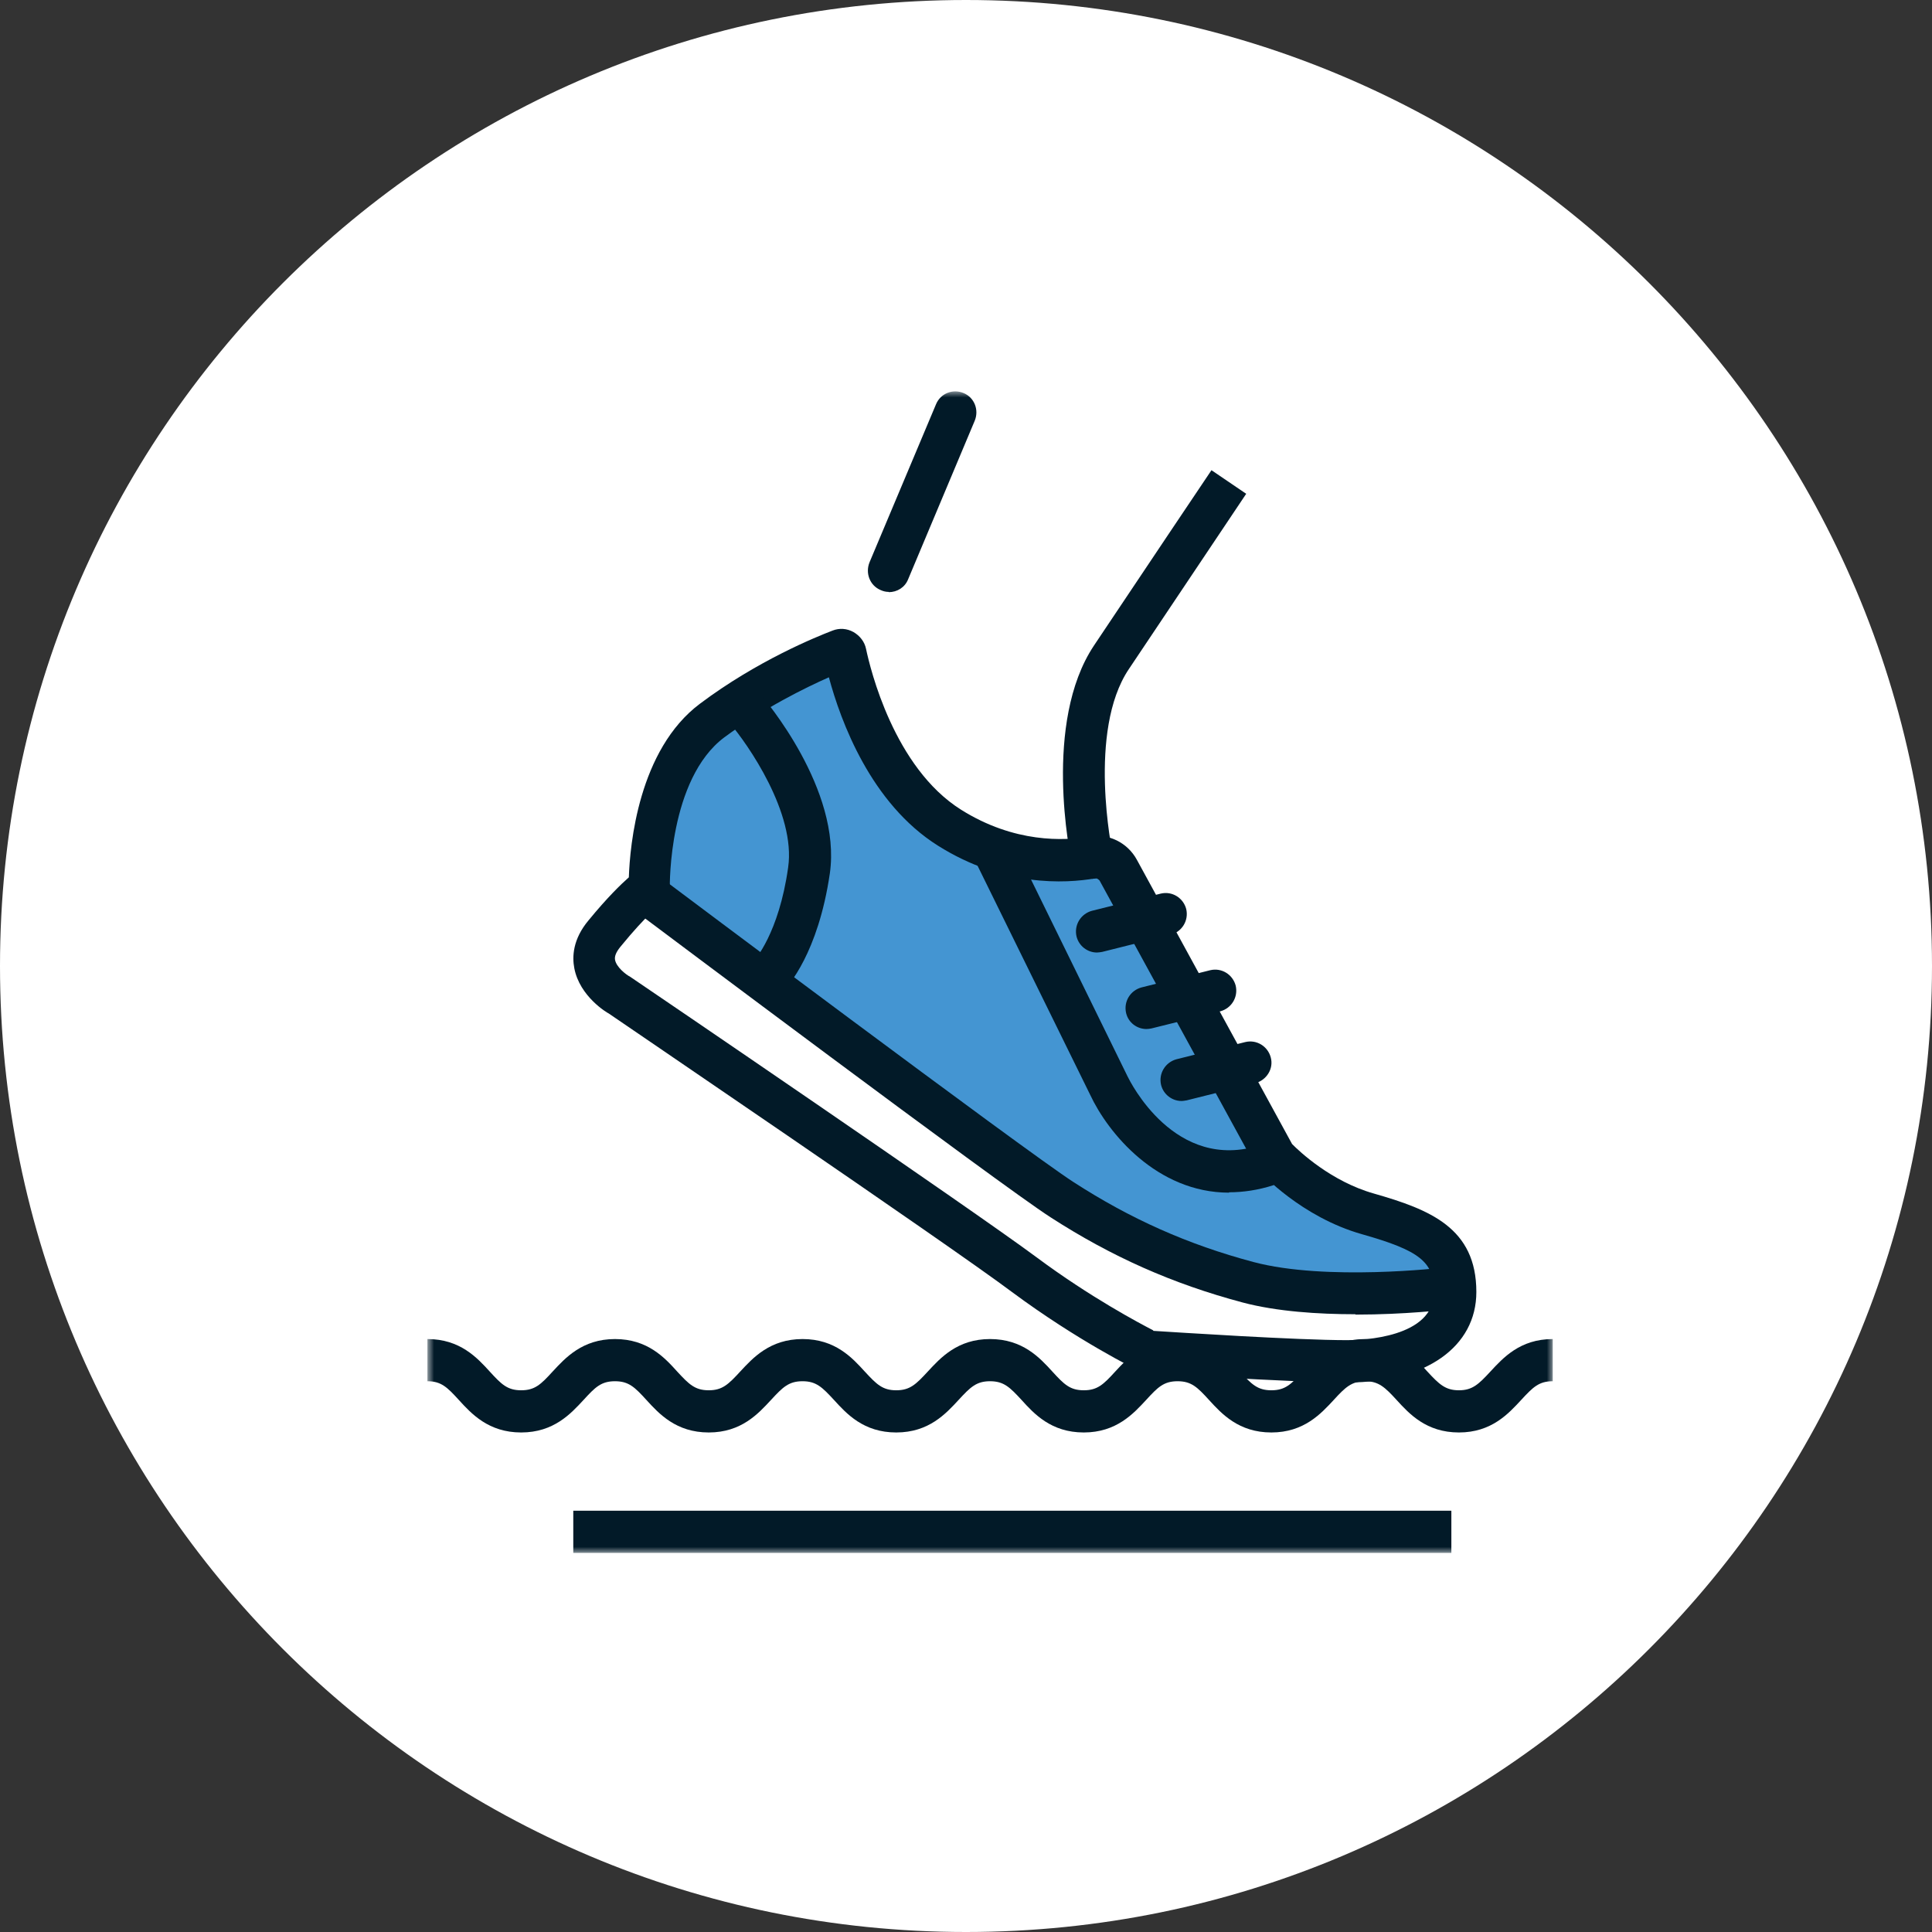 <svg width="158" height="158" viewBox="0 0 158 158" fill="none" xmlns="http://www.w3.org/2000/svg">
<rect x="0" y="0" width="158" height="158" fill="#333333" stroke="none"/>
<path d="M79 158C122.63 158 158 122.63 158 79C158 35.37 122.63 0 79 0C35.37 0 0 35.37 0 79C0 122.63 35.37 158 79 158Z" fill="white"/>
<mask id="mask0_3687_267" style="mask-type:luminance" maskUnits="userSpaceOnUse" x="35" y="32" width="92" height="95">
<path d="M127 32H35V127H127V32Z" fill="white"/>
</mask>
<g mask="url(#mask0_3687_267)">
<path d="M68.66 53.195C68.66 53.195 58.99 56.745 56.81 60.445C54.63 64.145 53.3 68.346 53.3 68.346L53.25 72.045L56.1 74.606L75.79 89.115L91.25 100.045L104.43 104.985L115.34 106.045L117.96 105.205L117.13 102.465L111.3 99.505L103.72 93.115L93.16 73.175L91.45 70.435L85.62 70.835C85.62 70.835 71.38 66.515 68.71 53.215L68.66 53.195Z" fill="#4495D2"/>
<path d="M118.693 123.547H46.883V126.997H118.693V123.547Z" fill="#021A28"/>
<path d="M110.177 113.059C105.417 113.059 94.197 112.289 93.737 112.269H93.417L93.127 112.099C92.927 111.999 88.177 109.679 82.757 105.659C77.517 101.729 50.047 83.079 49.777 82.879C49.657 82.829 47.407 81.499 46.967 79.179C46.787 78.239 46.837 76.809 48.137 75.259C49.657 73.409 50.757 72.339 51.427 71.749C51.517 69.139 52.207 61.309 57.257 57.539C61.937 54.029 66.737 52.089 68.087 51.569C68.647 51.349 69.257 51.389 69.797 51.689C70.317 51.989 70.707 52.479 70.826 53.069C71.166 54.679 73.107 62.769 78.597 66.219C82.957 68.959 87.047 68.769 89.057 68.419C90.627 68.119 92.217 68.909 92.977 70.319L105.667 93.559C106.257 94.159 108.857 96.619 112.357 97.609C116.937 98.919 120.737 100.419 120.737 105.659C120.737 110.149 116.597 113.059 110.227 113.059H110.177ZM94.326 108.839C96.257 108.959 106.007 109.599 110.197 109.599C111.377 109.599 117.277 109.409 117.277 105.659C117.277 103.209 116.127 102.279 111.397 100.939C106.427 99.539 103.117 95.909 102.967 95.759L102.727 95.439L89.917 71.999C89.917 71.999 89.717 71.799 89.597 71.829C87.067 72.269 82.046 72.519 76.707 69.159C71.216 65.709 68.747 58.969 67.787 55.389C65.827 56.259 62.517 57.879 59.237 60.299C54.677 63.709 54.777 72.439 54.777 72.519V73.449L54.017 73.969C54.017 73.969 52.917 74.759 50.737 77.429C50.397 77.849 50.247 78.189 50.297 78.489C50.397 79.079 51.177 79.699 51.547 79.889C52.797 80.729 79.447 98.869 84.767 102.819C89.177 106.099 93.197 108.219 94.297 108.789L94.326 108.839Z" fill="#021A28"/>
<path d="M110.836 107.479C107.826 107.479 104.416 107.259 101.626 106.519C95.886 104.989 90.896 102.769 85.896 99.539C81.726 96.849 53.386 75.578 52.156 74.658L54.216 71.898C54.506 72.118 83.686 94.008 87.756 96.648C92.436 99.678 97.136 101.778 102.506 103.208C108.436 104.788 117.986 103.678 118.086 103.658L118.506 107.089C118.256 107.109 114.906 107.509 110.856 107.509L110.836 107.479Z" fill="#021A28"/>
<path d="M64.115 80.977L61.685 78.537C61.685 78.537 63.695 76.367 64.455 70.937C65.095 66.517 61.175 60.867 59.625 59.067L62.205 56.797C62.475 57.117 68.845 64.547 67.865 71.427C66.905 77.987 64.405 80.677 64.115 80.977Z" fill="#021A28"/>
<path d="M100.516 97.536C94.596 97.536 90.596 92.626 89.156 89.536L79.766 70.436L82.836 68.906L92.216 88.036C92.386 88.376 96.066 95.926 103.116 93.636L104.176 96.916C102.876 97.336 101.646 97.506 100.516 97.506V97.536Z" fill="#021A28"/>
<path d="M89.295 71.843C88.515 71.843 87.805 71.303 87.635 70.483C87.535 70.013 85.255 59.113 89.465 52.793C93.315 47.023 99.075 38.453 99.075 38.453L101.915 40.383C101.915 40.383 96.185 48.943 92.315 54.723C88.905 59.803 90.965 69.673 90.985 69.773C91.185 70.713 90.595 71.623 89.665 71.823C89.545 71.843 89.425 71.873 89.295 71.873V71.843Z" fill="#021A28"/>
<path d="M72.68 48.407C72.46 48.407 72.24 48.357 72.02 48.257C71.14 47.887 70.75 46.877 71.11 45.987L76.55 33.057C76.92 32.167 77.93 31.777 78.81 32.147C79.69 32.517 80.08 33.527 79.71 34.417L74.27 47.367C74.01 48.037 73.37 48.427 72.68 48.427V48.407Z" fill="#021A28"/>
<path d="M89.709 77.898C88.949 77.898 88.24 77.379 88.04 76.588C87.82 75.648 88.389 74.738 89.29 74.488L94.93 73.079C95.859 72.859 96.769 73.428 97.009 74.338C97.229 75.278 96.669 76.188 95.759 76.438L90.129 77.849C89.979 77.868 89.859 77.898 89.709 77.898Z" fill="#021A28"/>
<path d="M93.755 84.154C92.995 84.154 92.285 83.644 92.095 82.854C91.875 81.914 92.435 81.004 93.345 80.754L98.975 79.344C99.905 79.124 100.815 79.694 101.055 80.604C101.275 81.544 100.715 82.454 99.805 82.704L94.175 84.104C94.025 84.134 93.905 84.154 93.755 84.154Z" fill="#021A28"/>
<path d="M96.624 90.039C95.864 90.039 95.153 89.519 94.954 88.729C94.734 87.789 95.303 86.879 96.204 86.629L101.844 85.219C102.774 84.999 103.684 85.569 103.924 86.479C104.174 87.399 103.584 88.329 102.674 88.579L97.044 89.989C96.894 90.009 96.774 90.039 96.624 90.039Z" fill="#021A28"/>
<path d="M119.313 117.148C116.643 117.148 115.243 115.618 114.213 114.488C113.263 113.448 112.743 112.958 111.643 112.958C110.543 112.958 110.023 113.448 109.073 114.488C108.043 115.598 106.643 117.148 103.973 117.148C101.303 117.148 99.903 115.618 98.873 114.488C97.923 113.448 97.433 112.958 96.303 112.958C95.173 112.958 94.683 113.448 93.733 114.488C92.703 115.598 91.303 117.148 88.633 117.148C85.963 117.148 84.563 115.618 83.543 114.488C82.583 113.448 82.093 112.958 80.963 112.958C79.843 112.958 79.353 113.448 78.393 114.488C77.363 115.598 75.973 117.148 73.293 117.148C70.623 117.148 69.233 115.618 68.203 114.488C67.243 113.448 66.753 112.958 65.633 112.958C64.503 112.958 64.013 113.448 63.053 114.488C62.023 115.598 60.633 117.148 57.963 117.148C55.293 117.148 53.893 115.618 52.863 114.488C51.913 113.448 51.423 112.958 50.293 112.958C49.163 112.958 48.673 113.448 47.723 114.488C46.693 115.598 45.293 117.148 42.623 117.148C39.953 117.148 38.553 115.618 37.523 114.488C36.573 113.448 36.083 112.958 34.953 112.958V109.508C37.623 109.508 39.023 111.038 40.053 112.168C41.003 113.208 41.493 113.698 42.623 113.698C43.753 113.698 44.243 113.208 45.193 112.168C46.223 111.058 47.623 109.508 50.293 109.508C52.963 109.508 54.363 111.038 55.383 112.168C56.343 113.208 56.833 113.698 57.963 113.698C59.083 113.698 59.573 113.208 60.533 112.168C61.563 111.058 62.963 109.508 65.633 109.508C68.303 109.508 69.693 111.038 70.723 112.168C71.683 113.208 72.173 113.698 73.293 113.698C74.423 113.698 74.913 113.208 75.873 112.168C76.903 111.058 78.293 109.508 80.963 109.508C83.633 109.508 85.033 111.038 86.063 112.168C87.013 113.208 87.503 113.698 88.633 113.698C89.763 113.698 90.253 113.208 91.203 112.168C92.233 111.058 93.633 109.508 96.303 109.508C98.973 109.508 100.373 111.038 101.403 112.168C102.353 113.208 102.843 113.698 103.973 113.698C105.103 113.698 105.593 113.208 106.543 112.168C107.573 111.058 108.973 109.508 111.643 109.508C114.313 109.508 115.713 111.038 116.733 112.168C117.693 113.208 118.203 113.698 119.313 113.698C120.413 113.698 120.923 113.208 121.883 112.168C122.913 111.058 124.303 109.508 126.983 109.508V112.958C125.853 112.958 125.363 113.448 124.403 114.488C123.373 115.598 121.983 117.148 119.313 117.148Z" fill="#021A28"/>
</g>
</svg>
